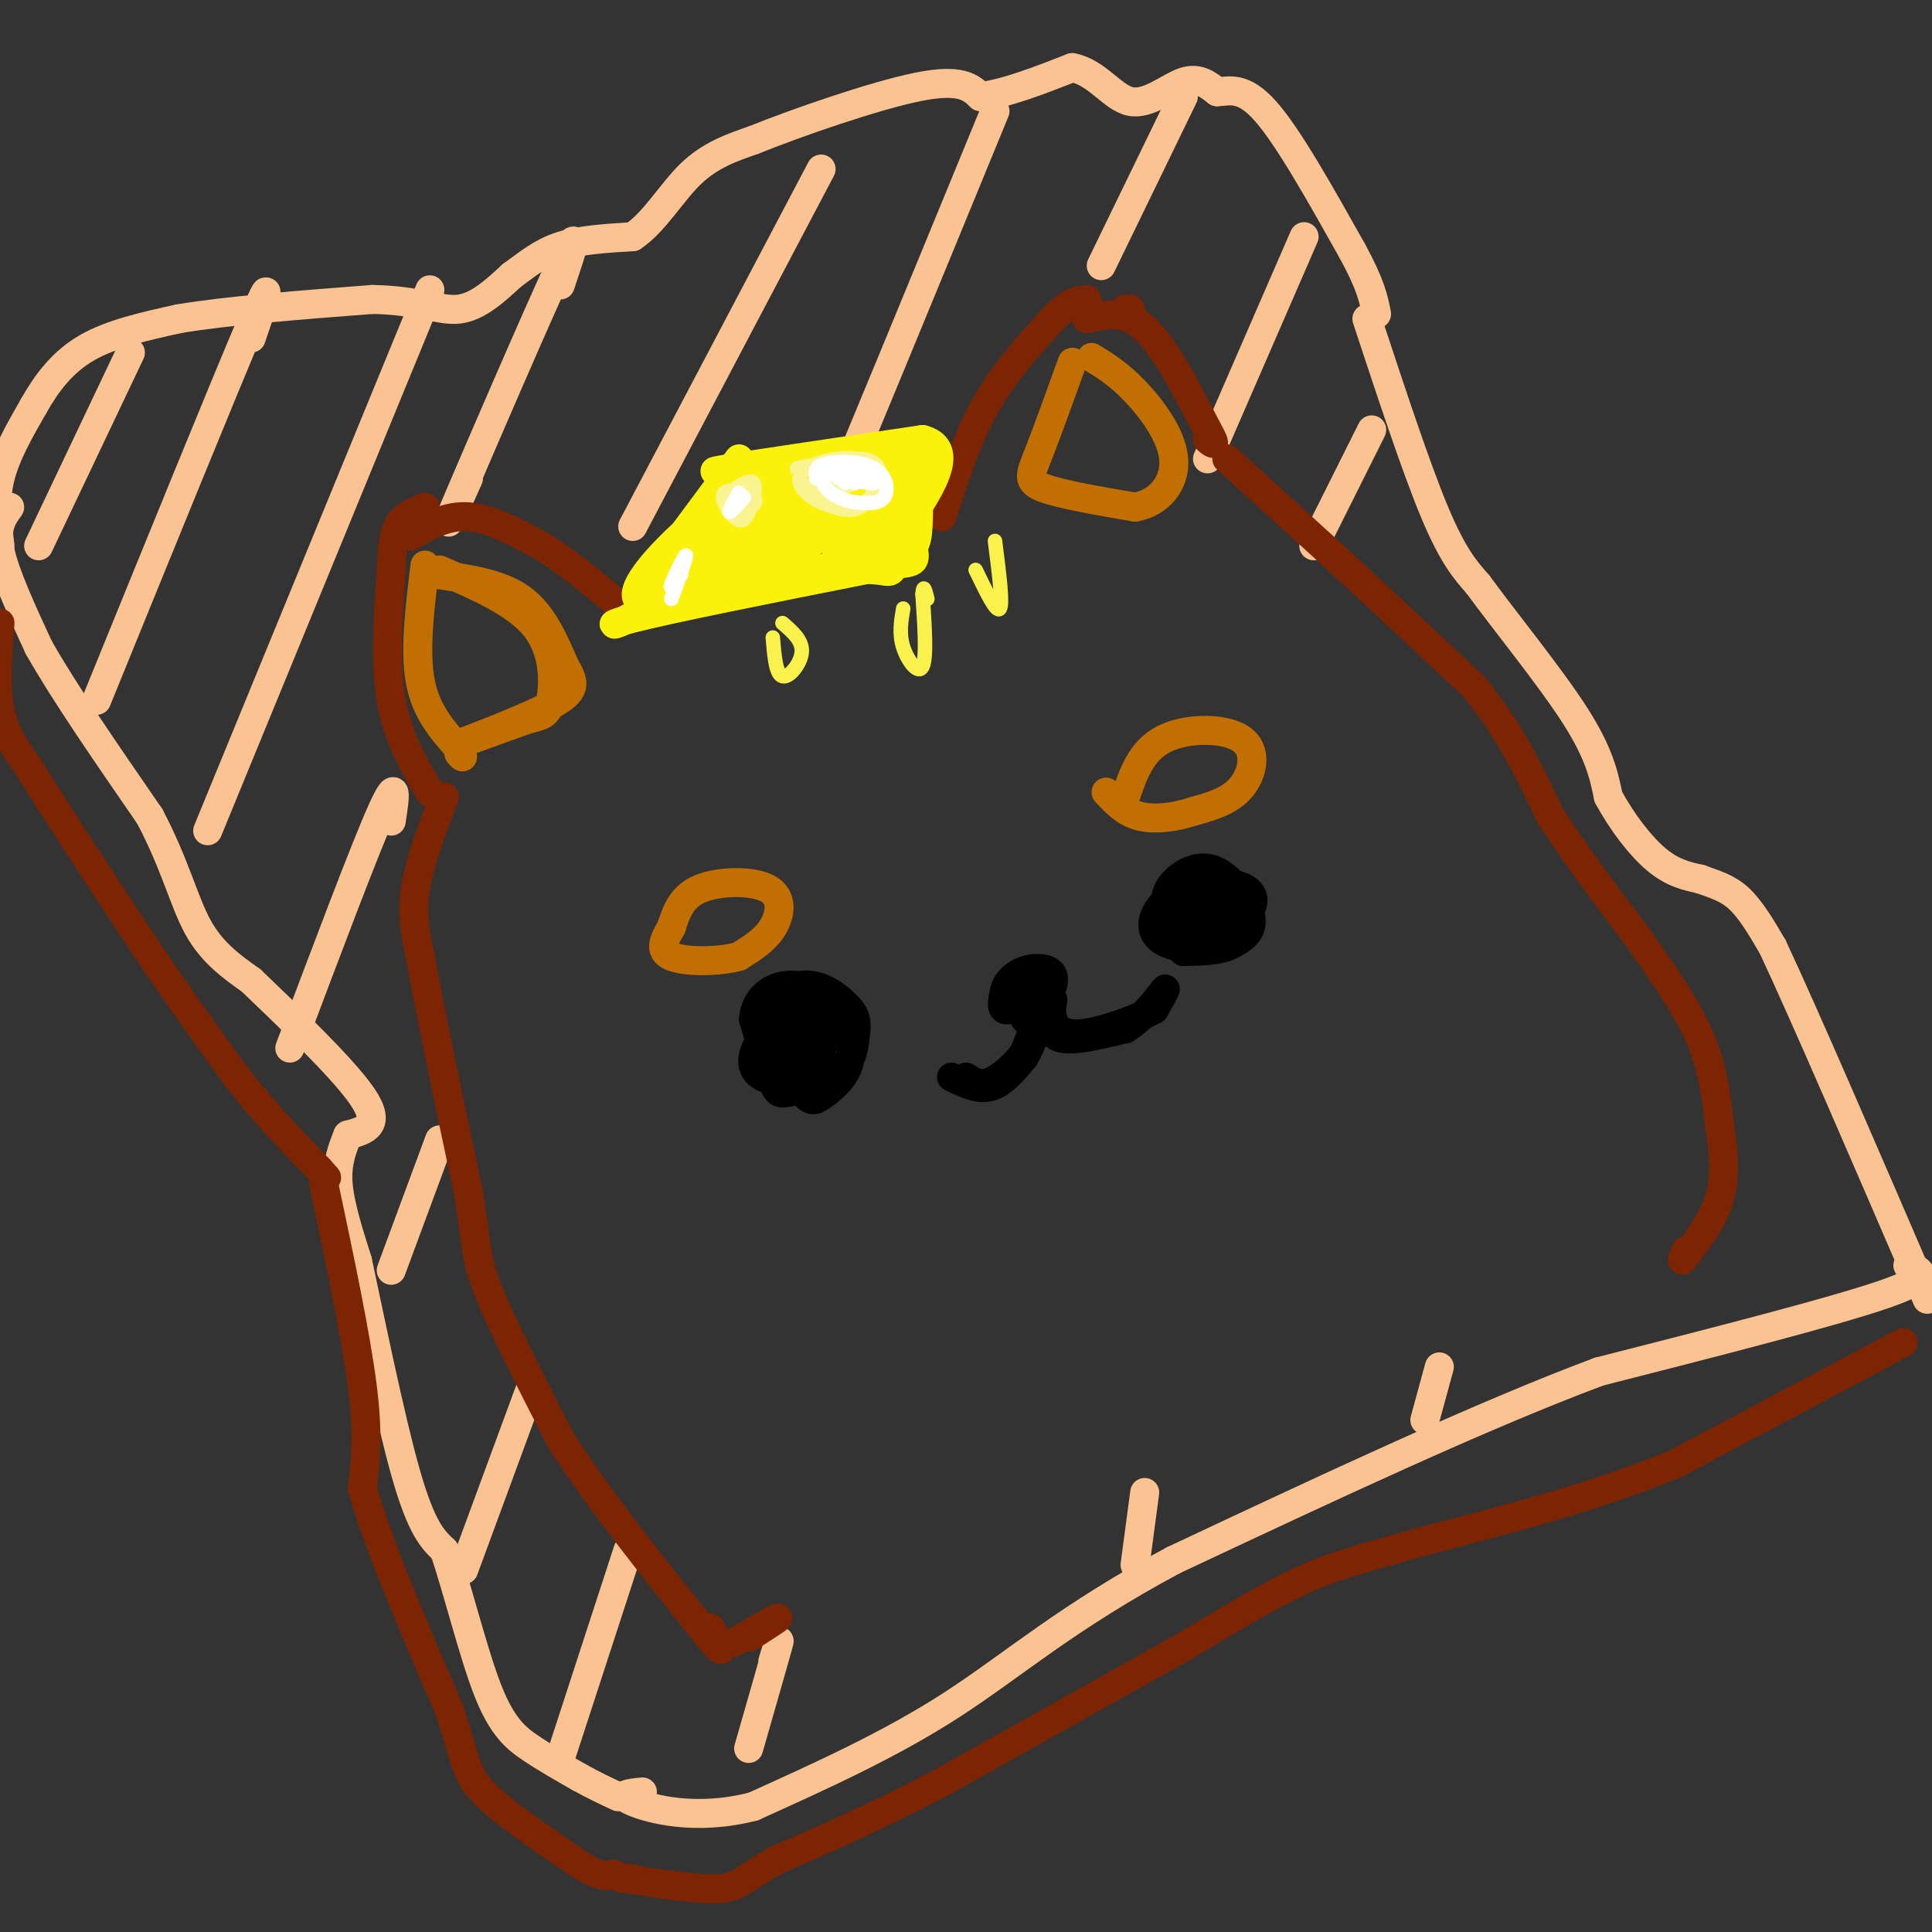<svg viewBox='0 0 400 400' version='1.1' xmlns='http://www.w3.org/2000/svg' xmlns:xlink='http://www.w3.org/1999/xlink'><rect x="0" y="0" width="400" height="400" fill="#333333" stroke="none"/><g fill='none' stroke='#FCC392' stroke-width='6' stroke-linecap='round' stroke-linejoin='round'><path d='M0,113c-0.583,-4.583 -1.167,-9.167 0,-14c1.167,-4.833 4.083,-9.917 7,-15'/><path d='M7,84c2.689,-4.733 5.911,-9.067 11,-12c5.089,-2.933 12.044,-4.467 19,-6'/><path d='M37,66c9.833,-1.667 24.917,-2.833 40,-4'/><path d='M77,62c9.733,0.133 14.067,2.467 18,2c3.933,-0.467 7.467,-3.733 11,-7'/><path d='M106,57c3.267,-2.333 5.933,-4.667 10,-6c4.067,-1.333 9.533,-1.667 15,-2'/><path d='M131,49c4.422,-2.889 7.978,-9.111 12,-13c4.022,-3.889 8.511,-5.444 13,-7'/><path d='M156,29c9.000,-3.622 25.000,-9.178 34,-11c9.000,-1.822 11.000,0.089 13,2'/><path d='M203,20c5.333,-0.667 12.167,-3.333 19,-6'/><path d='M222,14c5.083,0.917 8.292,6.208 12,7c3.708,0.792 7.917,-2.917 11,-4c3.083,-1.083 5.042,0.458 7,2'/><path d='M252,19c2.511,-0.089 5.289,-1.311 10,4c4.711,5.311 11.356,17.156 18,29'/><path d='M280,52c3.833,7.000 4.417,10.000 5,13'/><path d='M2,105c-1.500,2.083 -3.000,4.167 -2,9c1.000,4.833 4.500,12.417 8,20'/><path d='M8,134c5.167,9.167 14.083,22.083 23,35'/><path d='M31,169c5.311,10.067 7.089,17.733 10,23c2.911,5.267 6.956,8.133 11,11'/><path d='M52,203c6.956,6.689 18.844,17.911 23,24c4.156,6.089 0.578,7.044 -3,8'/><path d='M72,235c-1.089,2.756 -2.311,5.644 -2,10c0.311,4.356 2.156,10.178 4,16'/><path d='M74,261c2.489,11.556 6.711,32.444 10,44c3.289,11.556 5.644,13.778 8,16'/><path d='M92,321c2.857,8.393 6.000,21.375 9,29c3.000,7.625 5.857,9.893 9,12c3.143,2.107 6.571,4.054 10,6'/><path d='M120,368c3.000,1.667 5.500,2.833 8,4'/><path d='M395,262c2.833,1.167 5.667,2.333 -5,6c-10.667,3.667 -34.833,9.833 -59,16'/><path d='M331,284c-24.500,9.167 -56.250,24.083 -88,39'/><path d='M243,323c-22.089,11.800 -33.311,21.800 -46,30c-12.689,8.200 -26.844,14.600 -41,21'/><path d='M156,374c-12.022,3.133 -21.578,0.467 -25,-1c-3.422,-1.467 -0.711,-1.733 2,-2'/><path d='M283,66c5.083,15.417 10.167,30.833 14,40c3.833,9.167 6.417,12.083 9,15'/><path d='M306,121c5.533,7.578 14.867,19.022 20,27c5.133,7.978 6.067,12.489 7,17'/><path d='M333,165c2.911,5.356 6.689,10.244 10,13c3.311,2.756 6.156,3.378 9,4'/><path d='M352,182c2.867,1.067 5.533,1.733 8,4c2.467,2.267 4.733,6.133 7,10'/><path d='M367,196c6.500,13.833 19.250,43.417 32,73'/><path d='M27,73c0.000,0.000 -19.000,40.000 -19,40'/><path d='M52,70c2.667,-7.750 5.333,-15.500 0,-3c-5.333,12.500 -18.667,45.250 -32,78'/><path d='M89,60c0.000,0.000 -46.000,112.000 -46,112'/><path d='M116,59c2.378,-7.111 4.756,-14.222 0,-4c-4.756,10.222 -16.644,37.778 -21,48c-4.356,10.222 -1.178,3.111 2,-4'/><path d='M81,170c0.750,-4.917 1.500,-9.833 -2,-2c-3.500,7.833 -11.250,28.417 -19,49'/><path d='M170,35c0.000,0.000 -39.000,74.000 -39,74'/><path d='M91,236c0.000,0.000 -10.000,27.000 -10,27'/><path d='M110,287c0.000,0.000 -14.000,38.000 -14,38'/><path d='M206,23c-15.000,36.500 -30.000,73.000 -36,87c-6.000,14.000 -3.000,5.500 0,-3'/><path d='M245,20c0.000,0.000 -17.000,35.000 -17,35'/><path d='M270,49c0.000,0.000 -20.000,46.000 -20,46'/><path d='M284,89c0.000,0.000 -12.000,24.000 -12,24'/><path d='M130,321c0.000,0.000 -14.000,43.000 -14,43'/><path d='M160,344c0.917,-3.000 1.833,-6.000 1,-3c-0.833,3.000 -3.417,12.000 -6,21'/><path d='M237,309c0.000,0.000 -2.000,15.000 -2,15'/><path d='M298,283c0.000,0.000 -3.000,11.000 -3,11'/></g>
<g fill='none' stroke='#7D2502' stroke-width='6' stroke-linecap='round' stroke-linejoin='round'><path d='M0,129c-0.500,6.500 -1.000,13.000 0,18c1.000,5.000 3.500,8.500 6,12'/><path d='M6,159c5.000,8.167 14.500,22.583 24,37'/><path d='M30,196c7.167,10.667 13.083,18.833 19,27'/><path d='M49,223c6.000,7.667 11.500,13.333 17,19'/><path d='M66,242c2.833,3.167 1.417,1.583 0,0'/><path d='M67,245c3.333,15.750 6.667,31.500 8,42c1.333,10.500 0.667,15.750 0,21'/><path d='M75,308c3.000,11.167 10.500,28.583 18,46'/><path d='M93,354c3.467,10.267 3.133,12.933 7,17c3.867,4.067 11.933,9.533 20,15'/><path d='M120,386c4.500,2.833 5.750,2.417 7,2'/><path d='M394,278c0.000,0.000 -47.000,25.000 -47,25'/><path d='M347,303c-16.500,6.833 -34.250,11.417 -52,16'/><path d='M295,319c-12.533,3.644 -17.867,4.756 -25,8c-7.133,3.244 -16.067,8.622 -25,14'/><path d='M245,341c-12.500,7.000 -31.250,17.500 -50,28'/><path d='M195,369c-14.000,7.333 -24.000,11.667 -34,16'/><path d='M161,385c-7.111,3.911 -7.889,5.689 -12,6c-4.111,0.311 -11.556,-0.844 -19,-2'/><path d='M130,389c-3.000,-0.333 -1.000,-0.167 1,0'/><path d='M89,164c-3.333,-5.667 -6.667,-11.333 -8,-19c-1.333,-7.667 -0.667,-17.333 0,-27'/><path d='M81,118c0.222,-6.289 0.778,-8.511 2,-10c1.222,-1.489 3.111,-2.244 5,-3'/><path d='M85,111c3.750,-2.167 7.500,-4.333 12,-4c4.500,0.333 9.750,3.167 15,6'/><path d='M112,113c5.333,3.167 11.167,8.083 17,13'/><path d='M131,126c0.000,0.000 24.000,-8.000 24,-8'/><path d='M155,118c8.356,-2.444 17.244,-4.556 22,-5c4.756,-0.444 5.378,0.778 6,2'/><path d='M175,112c0.000,0.000 15.000,-3.000 15,-3'/><path d='M190,109c-0.600,0.067 -9.600,1.733 -11,2c-1.400,0.267 4.800,-0.867 11,-2'/><path d='M195,107c2.583,-8.083 5.167,-16.167 9,-23c3.833,-6.833 8.917,-12.417 14,-18'/><path d='M218,66c3.500,-3.667 5.250,-3.833 7,-4'/><path d='M234,64c0.000,0.000 -1.000,0.000 -1,0'/><path d='M225,66c3.917,-0.917 7.833,-1.833 12,2c4.167,3.833 8.583,12.417 13,21'/><path d='M250,89c2.167,3.833 1.083,2.917 0,2'/><path d='M92,165c-2.583,6.750 -5.167,13.500 -6,19c-0.833,5.500 0.083,9.750 1,14'/><path d='M87,198c1.833,10.500 5.917,29.750 10,49'/><path d='M97,247c1.778,10.689 1.222,12.911 4,20c2.778,7.089 8.889,19.044 15,31'/><path d='M116,298c7.500,11.833 18.750,25.917 30,40'/><path d='M146,338c5.167,6.500 3.083,2.750 1,-1'/><path d='M152,340c4.250,-2.417 8.500,-4.833 9,-5c0.500,-0.167 -2.750,1.917 -6,4'/><path d='M254,95c0.000,0.000 22.000,20.000 22,20'/><path d='M276,115c8.500,7.833 18.750,17.417 29,27'/><path d='M305,142c7.500,9.000 11.750,18.000 16,27'/><path d='M321,169c5.667,8.667 11.833,16.833 18,25'/><path d='M339,194c5.511,7.756 10.289,14.644 13,21c2.711,6.356 3.356,12.178 4,18'/><path d='M356,233c0.933,5.600 1.267,10.600 0,15c-1.267,4.400 -4.133,8.200 -7,12'/><path d='M349,260c-1.167,1.833 -0.583,0.417 0,-1'/></g>
<g fill='none' stroke='#C26F01' stroke-width='6' stroke-linecap='round' stroke-linejoin='round'><path d='M88,117c-1.083,8.833 -2.167,17.667 -1,24c1.167,6.333 4.583,10.167 8,14'/><path d='M95,155c1.333,2.500 0.667,1.750 0,1'/><path d='M91,119c6.333,0.917 12.667,1.833 17,5c4.333,3.167 6.667,8.583 9,14'/><path d='M117,138c2.012,3.440 2.542,5.042 -3,8c-5.542,2.958 -17.155,7.274 -19,8c-1.845,0.726 6.077,-2.137 14,-5'/><path d='M109,149c3.238,-0.929 4.333,-0.750 5,-4c0.667,-3.250 0.905,-9.929 -3,-15c-3.905,-5.071 -11.952,-8.536 -20,-12'/><path d='M222,75c-2.644,7.333 -5.289,14.667 -7,19c-1.711,4.333 -2.489,5.667 1,7c3.489,1.333 11.244,2.667 19,4'/><path d='M235,105c5.119,-0.893 8.417,-5.125 8,-10c-0.417,-4.875 -4.548,-10.393 -8,-14c-3.452,-3.607 -6.226,-5.304 -9,-7'/><path d='M139,192c1.024,-3.179 2.048,-6.357 6,-8c3.952,-1.643 10.833,-1.750 14,0c3.167,1.750 2.619,5.357 1,8c-1.619,2.643 -4.310,4.321 -7,6'/><path d='M153,198c-4.200,1.200 -11.200,1.200 -14,0c-2.800,-1.200 -1.400,-3.600 0,-6'/><path d='M233,165c1.631,-4.804 3.262,-9.607 8,-12c4.738,-2.393 12.583,-2.375 16,0c3.417,2.375 2.405,7.107 0,10c-2.405,2.893 -6.202,3.946 -10,5'/><path d='M247,168c-3.689,1.222 -7.911,1.778 -11,1c-3.089,-0.778 -5.044,-2.889 -7,-5'/></g>
<g fill='none' stroke='#000000' stroke-width='6' stroke-linecap='round' stroke-linejoin='round'><path d='M162,215c-1.012,-2.401 -2.025,-4.801 0,-6c2.025,-1.199 7.087,-1.196 10,0c2.913,1.196 3.675,3.586 4,6c0.325,2.414 0.211,4.853 -1,7c-1.211,2.147 -3.518,4.001 -5,5c-1.482,0.999 -2.138,1.143 -4,-1c-1.862,-2.143 -4.931,-6.571 -8,-11'/><path d='M158,215c-1.607,-2.725 -1.624,-4.039 0,-6c1.624,-1.961 4.888,-4.571 8,-5c3.112,-0.429 6.073,1.323 8,3c1.927,1.677 2.820,3.278 3,6c0.180,2.722 -0.354,6.565 -3,9c-2.646,2.435 -7.405,3.463 -10,4c-2.595,0.537 -3.027,0.582 -4,-2c-0.973,-2.582 -2.486,-7.791 -4,-13'/><path d='M156,211c0.277,-3.759 2.970,-6.655 7,-7c4.030,-0.345 9.399,1.862 12,4c2.601,2.138 2.435,4.208 2,7c-0.435,2.792 -1.137,6.305 -5,8c-3.863,1.695 -10.886,1.572 -14,0c-3.114,-1.572 -2.318,-4.592 -1,-7c1.318,-2.408 3.159,-4.204 5,-6'/><path d='M162,210c2.261,-1.226 5.413,-1.291 7,1c1.587,2.291 1.608,6.938 0,10c-1.608,3.062 -4.846,4.539 -7,4c-2.154,-0.539 -3.226,-3.096 -4,-5c-0.774,-1.904 -1.252,-3.157 0,-5c1.252,-1.843 4.232,-4.278 6,-3c1.768,1.278 2.322,6.267 2,9c-0.322,2.733 -1.521,3.209 -3,3c-1.479,-0.209 -3.240,-1.105 -5,-2'/><path d='M158,222c-0.583,-2.298 0.458,-7.042 2,-9c1.542,-1.958 3.583,-1.131 4,0c0.417,1.131 -0.792,2.565 -2,4'/><path d='M210,207c-0.345,-2.024 -0.690,-4.048 1,-5c1.690,-0.952 5.417,-0.833 5,1c-0.417,1.833 -4.976,5.381 -7,6c-2.024,0.619 -1.512,-1.690 -1,-4'/><path d='M208,205c0.356,-1.483 1.745,-3.191 4,-4c2.255,-0.809 5.376,-0.718 6,1c0.624,1.718 -1.250,5.062 -3,6c-1.750,0.938 -3.375,-0.531 -5,-2'/><path d='M212,209c-1.708,-0.137 -3.417,-0.274 -2,-2c1.417,-1.726 5.958,-5.042 7,-4c1.042,1.042 -1.417,6.440 -3,8c-1.583,1.560 -2.292,-0.720 -3,-3'/><path d='M197,223c2.750,1.333 5.500,2.667 8,2c2.500,-0.667 4.750,-3.333 7,-6'/><path d='M212,219c1.889,-3.022 3.111,-7.578 3,-8c-0.111,-0.422 -1.556,3.289 -3,7'/><path d='M212,218c-1.800,2.467 -4.800,5.133 -7,6c-2.200,0.867 -3.600,-0.067 -5,-1'/><path d='M217,210c0.167,2.250 0.333,4.500 3,5c2.667,0.500 7.833,-0.750 13,-2'/><path d='M233,213c3.889,-2.267 7.111,-6.933 8,-8c0.889,-1.067 -0.556,1.467 -2,4'/><path d='M239,209c-3.345,1.881 -10.708,4.583 -15,5c-4.292,0.417 -5.512,-1.452 -6,-3c-0.488,-1.548 -0.244,-2.774 0,-4'/><path d='M243,190c-1.173,-1.821 -2.345,-3.643 -1,-6c1.345,-2.357 5.208,-5.250 9,-4c3.792,1.250 7.512,6.643 8,10c0.488,3.357 -2.256,4.679 -5,6'/><path d='M254,196c-3.559,1.048 -9.957,0.666 -13,-1c-3.043,-1.666 -2.733,-4.618 -1,-7c1.733,-2.382 4.887,-4.193 8,-5c3.113,-0.807 6.185,-0.608 8,1c1.815,1.608 2.373,4.625 2,7c-0.373,2.375 -1.678,4.107 -4,5c-2.322,0.893 -5.661,0.946 -9,1'/><path d='M245,197c-2.770,-2.099 -5.195,-7.846 -3,-11c2.195,-3.154 9.008,-3.714 13,-3c3.992,0.714 5.161,2.702 4,5c-1.161,2.298 -4.651,4.905 -7,6c-2.349,1.095 -3.555,0.680 -5,-1c-1.445,-1.680 -3.127,-4.623 -2,-6c1.127,-1.377 5.064,-1.189 9,-1'/><path d='M254,186c0.833,0.500 -1.583,2.250 -4,4'/></g>
<g fill='none' stroke='#FBF20B' stroke-width='6' stroke-linecap='round' stroke-linejoin='round'><path d='M153,95c-7.250,9.750 -14.500,19.500 -17,23c-2.500,3.500 -0.250,0.750 2,-2'/><path d='M138,116c0.333,-0.333 0.167,-0.167 0,0'/><path d='M154,98c6.250,0.417 12.500,0.833 18,0c5.500,-0.833 10.250,-2.917 15,-5'/><path d='M187,93c3.500,-0.667 4.750,0.167 6,1'/><path d='M154,97c-4.583,0.500 -9.167,1.000 -3,0c6.167,-1.000 23.083,-3.500 40,-6'/><path d='M191,91c6.400,1.600 2.400,8.600 -1,14c-3.400,5.400 -6.200,9.200 -9,13'/><path d='M137,126c0.000,0.000 39.000,-8.000 39,-8'/><path d='M176,118c7.929,-0.667 8.250,1.667 9,-1c0.750,-2.667 1.929,-10.333 2,-13c0.071,-2.667 -0.964,-0.333 -2,2'/><path d='M185,106c-1.352,1.719 -3.734,5.018 -5,7c-1.266,1.982 -1.418,2.649 -11,5c-9.582,2.351 -28.595,6.386 -32,4c-3.405,-2.386 8.797,-11.193 21,-20'/><path d='M158,102c5.262,-4.874 7.915,-7.059 2,-2c-5.915,5.059 -20.400,17.362 -23,18c-2.600,0.638 6.686,-10.389 8,-11c1.314,-0.611 -5.343,9.195 -12,19'/><path d='M133,126c-4.444,3.844 -9.556,3.956 -2,2c7.556,-1.956 27.778,-5.978 48,-10'/><path d='M179,118c9.911,-2.756 10.689,-4.644 11,-8c0.311,-3.356 0.156,-8.178 0,-13'/><path d='M190,97c-0.357,1.131 -1.250,10.458 -1,15c0.250,4.542 1.643,4.298 -5,5c-6.643,0.702 -21.321,2.351 -36,4'/><path d='M147,122c-6.798,1.893 -13.595,3.786 -15,2c-1.405,-1.786 2.583,-7.250 10,-14c7.417,-6.750 18.262,-14.786 18,-13c-0.262,1.786 -11.631,13.393 -23,25'/><path d='M137,122c5.102,-3.366 29.356,-24.280 30,-23c0.644,1.280 -22.322,24.756 -22,25c0.322,0.244 23.933,-22.742 27,-25c3.067,-2.258 -14.409,16.212 -19,21c-4.591,4.788 3.705,-4.106 12,-13'/><path d='M165,107c6.037,-5.759 15.129,-13.656 12,-10c-3.129,3.656 -18.478,18.867 -17,19c1.478,0.133 19.782,-14.810 21,-16c1.218,-1.190 -14.652,11.374 -17,14c-2.348,2.626 8.826,-4.687 20,-12'/><path d='M184,102c1.155,0.833 -5.958,8.917 -9,11c-3.042,2.083 -2.012,-1.833 -3,-3c-0.988,-1.167 -3.994,0.417 -7,2'/><path d='M165,112c0.833,-0.500 6.417,-2.750 12,-5'/><path d='M176,106c4.348,-1.413 8.695,-2.826 11,-5c2.305,-2.174 2.566,-5.108 -2,-2c-4.566,3.108 -13.960,12.260 -13,12c0.960,-0.260 12.274,-9.931 14,-12c1.726,-2.069 -6.137,3.466 -14,9'/><path d='M172,108c2.000,-2.067 14.000,-11.733 17,-13c3.000,-1.267 -3.000,5.867 -9,13'/></g>
<g fill='none' stroke='#F9F490' stroke-width='3' stroke-linecap='round' stroke-linejoin='round'><path d='M151,102c2.165,-1.453 4.331,-2.906 5,-2c0.669,0.906 -0.158,4.171 -1,6c-0.842,1.829 -1.700,2.222 -3,1c-1.300,-1.222 -3.042,-4.060 -2,-5c1.042,-0.940 4.869,0.017 6,1c1.131,0.983 -0.435,1.991 -2,3'/><path d='M154,106c-1.250,-0.119 -3.375,-1.917 -3,-3c0.375,-1.083 3.250,-1.452 4,-1c0.750,0.452 -0.625,1.726 -2,3'/><path d='M165,97c4.435,-0.970 8.869,-1.940 12,-2c3.131,-0.060 4.958,0.792 5,3c0.042,2.208 -1.702,5.774 -4,7c-2.298,1.226 -5.149,0.113 -8,-1'/><path d='M170,104c-2.762,-1.256 -5.665,-3.897 -4,-6c1.665,-2.103 7.900,-3.667 11,-3c3.100,0.667 3.065,3.564 0,5c-3.065,1.436 -9.162,1.410 -10,1c-0.838,-0.410 3.581,-1.205 8,-2'/></g>
<g fill='none' stroke='#FFFFFF' stroke-width='3' stroke-linecap='round' stroke-linejoin='round'><path d='M153,102c-1.083,1.917 -2.167,3.833 -2,4c0.167,0.167 1.583,-1.417 3,-3'/><path d='M169,99c-0.190,-1.208 -0.381,-2.417 2,-3c2.381,-0.583 7.333,-0.542 10,1c2.667,1.542 3.048,4.583 2,6c-1.048,1.417 -3.524,1.208 -6,1'/><path d='M177,104c-2.246,-0.305 -4.862,-1.568 -6,-3c-1.138,-1.432 -0.800,-3.033 2,-3c2.800,0.033 8.062,1.701 8,2c-0.062,0.299 -5.446,-0.772 -7,-1c-1.554,-0.228 0.723,0.386 3,1'/><path d='M175,100c0.000,0.000 0.000,-1.000 0,-1'/><path d='M141,119c-1.244,1.711 -2.489,3.422 -2,2c0.489,-1.422 2.711,-5.978 3,-6c0.289,-0.022 -1.356,4.489 -3,9'/></g>
<g fill='none' stroke='#F9F24D' stroke-width='3' stroke-linecap='round' stroke-linejoin='round'><path d='M187,126c-0.444,2.600 -0.889,5.200 0,8c0.889,2.800 3.111,5.800 4,4c0.889,-1.800 0.444,-8.400 0,-15'/><path d='M191,123c0.167,-2.333 0.583,-0.667 1,1'/><path d='M202,118c2.167,4.500 4.333,9.000 5,8c0.667,-1.000 -0.167,-7.500 -1,-14'/><path d='M160,132c0.311,3.800 0.622,7.600 2,8c1.378,0.400 3.822,-2.600 4,-5c0.178,-2.400 -1.911,-4.200 -4,-6'/></g>
</svg>